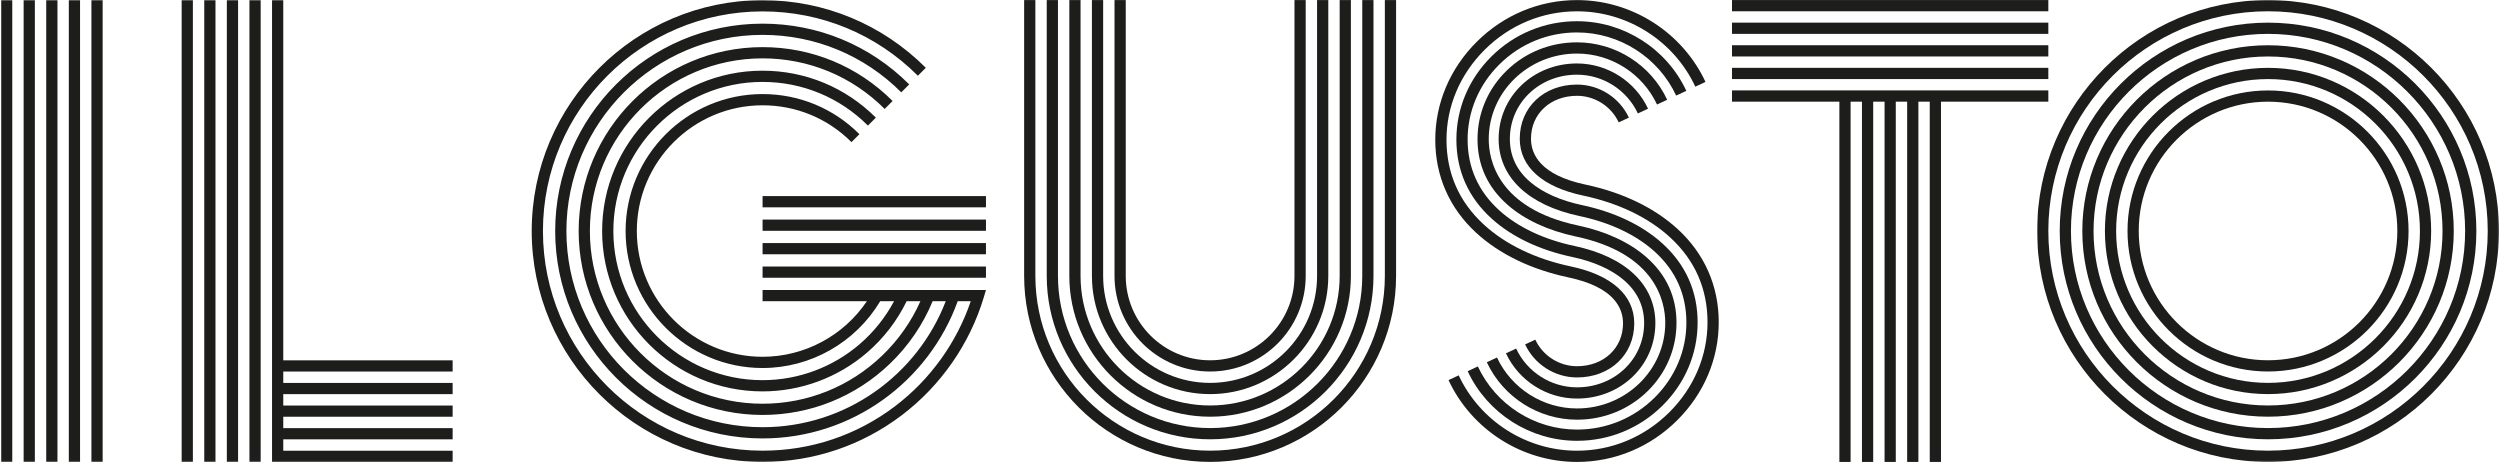 <?xml version="1.0" encoding="UTF-8"?>
<svg width="1710px" height="316px" viewBox="0 0 1710 316" version="1.1" xmlns="http://www.w3.org/2000/svg" xmlns:xlink="http://www.w3.org/1999/xlink" style="background: #FFFFFF;">
    <title>01 Atoms/identity/brands/gusto</title>
    <defs>
        <polygon id="path-1" points="0 0 315.907 0 315.907 315.905 0 315.905"></polygon>
        <polygon id="path-3" points="0 315.936 1708.581 315.936 1708.581 0 0 0"></polygon>
    </defs>
    <g id="01-Atoms/identity/brands/gusto" stroke="none" stroke-width="1" fill="none" fill-rule="evenodd">
        <rect fill="#FFFFFF" x="0" y="0" width="1710" height="316"></rect>
        <g id="Group-54" transform="translate(0.709, 0.032)">
            <polygon id="Fill-1" fill="#1D1D1B" points="1183.984 61.82 1183.984 69.504 1257.42 69.504 1257.42 315.909 1265.1 315.909 1265.1 69.504 1272.876 69.504 1272.876 315.909 1280.556 315.909 1280.556 69.504 1288.332 69.504 1288.332 315.909 1296.008 315.909 1296.008 69.504 1303.784 69.504 1303.784 315.909 1311.464 315.909 1311.464 69.504 1319.24 69.504 1319.24 315.909 1326.92 315.909 1326.92 69.504 1400.353 69.504 1400.353 61.82"></polygon>
            <polygon id="Fill-2" fill="#1D1D1B" points="1183.985 54.046 1400.354 54.046 1400.354 46.366 1183.985 46.366"></polygon>
            <polygon id="Fill-3" fill="#1D1D1B" points="1183.983 38.592 1400.352 38.592 1400.352 30.912 1183.983 30.912"></polygon>
            <polygon id="Fill-4" fill="#1D1D1B" points="1183.985 23.136 1400.354 23.136 1400.354 15.456 1183.985 15.456"></polygon>
            <polygon id="Fill-5" fill="#1D1D1B" points="1183.983 7.68 1400.352 7.68 1400.352 0 1183.983 0"></polygon>
            <g id="Group-53">
                <path d="M1550.628,69.515 C1501.864,69.515 1462.189,109.19 1462.189,157.954 C1462.189,206.722 1501.864,246.393 1550.628,246.393 C1599.393,246.393 1639.068,206.722 1639.068,157.954 C1639.068,109.19 1599.393,69.515 1550.628,69.515 M1550.628,254.073 C1497.629,254.073 1454.509,210.953 1454.509,157.954 C1454.509,104.954 1497.629,61.835 1550.628,61.835 C1603.628,61.835 1646.748,104.954 1646.748,157.954 C1646.748,210.953 1603.628,254.073 1550.628,254.073" id="Fill-6" fill="#1D1D1B"></path>
                <path d="M1550.628,54.056 C1493.34,54.056 1446.73,100.666 1446.73,157.955 C1446.73,215.244 1493.34,261.854 1550.628,261.854 C1607.917,261.854 1654.527,215.244 1654.527,157.955 C1654.527,100.666 1607.917,54.056 1550.628,54.056 M1550.628,269.534 C1489.104,269.534 1439.05,219.48 1439.05,157.955 C1439.05,96.431 1489.104,46.376 1550.628,46.376 C1612.153,46.376 1662.207,96.431 1662.207,157.955 C1662.207,219.48 1612.153,269.534 1550.628,269.534" id="Fill-8" fill="#1D1D1B"></path>
                <path d="M1550.628,38.598 C1484.815,38.598 1431.274,92.143 1431.274,157.953 C1431.274,223.766 1484.815,277.311 1550.628,277.311 C1616.442,277.311 1669.983,223.766 1669.983,157.953 C1669.983,92.143 1616.442,38.598 1550.628,38.598 M1550.628,284.991 C1480.579,284.991 1423.594,228.002 1423.594,157.953 C1423.594,87.907 1480.579,30.918 1550.628,30.918 C1620.678,30.918 1677.663,87.907 1677.663,157.953 C1677.663,228.002 1620.678,284.991 1550.628,284.991" id="Fill-10" fill="#1D1D1B"></path>
                <path d="M1550.628,23.139 C1476.29,23.139 1415.814,83.616 1415.814,157.954 C1415.814,232.293 1476.29,292.769 1550.628,292.769 C1624.967,292.769 1685.443,232.293 1685.443,157.954 C1685.443,83.616 1624.967,23.139 1550.628,23.139 M1550.628,300.449 C1472.058,300.449 1408.134,236.524 1408.134,157.954 C1408.134,79.384 1472.058,15.459 1550.628,15.459 C1629.199,15.459 1693.123,79.384 1693.123,157.954 C1693.123,236.524 1629.199,300.449 1550.628,300.449" id="Fill-12" fill="#1D1D1B"></path>
                <g id="Group-16" transform="translate(1392.674, 0.002)">
                    <mask id="mask-2" fill="white">
                        <use xlink:href="#path-1"></use>
                    </mask>
                    <g id="Clip-15"></g>
                    <path d="M157.955,7.68 C75.095,7.68 7.68,75.091 7.68,157.955 C7.68,240.814 75.095,308.225 157.955,308.225 C240.814,308.225 308.229,240.814 308.229,157.955 C308.229,75.091 240.814,7.68 157.955,7.68 M157.955,315.905 C70.86,315.905 0,245.05 0,157.955 C0,70.856 70.86,0 157.955,0 C245.05,0 315.909,70.856 315.909,157.955 C315.909,245.05 245.05,315.905 157.955,315.905" id="Fill-14" fill="#1D1D1B" mask="url(#mask-2)"></path>
                </g>
                <path d="M946.53,0.002 L946.53,188.703 C946.53,254.609 892.912,308.227 827.006,308.227 C761.1,308.227 707.482,254.609 707.482,188.703 L707.482,0.002 L699.802,0.002 L699.802,188.703 C699.802,258.844 756.864,315.907 827.006,315.907 C897.147,315.907 954.21,258.844 954.21,188.703 L954.21,0.002 L946.53,0.002 Z" id="Fill-17" fill="#1D1D1B"></path>
                <path d="M827.005,254.087 C863.059,254.087 892.389,224.758 892.389,188.704 L892.389,0.002 L884.709,0.002 L884.709,188.704 C884.709,220.522 858.823,246.407 827.005,246.407 C795.187,246.407 769.301,220.522 769.301,188.704 L769.301,0.002 L761.621,0.002 L761.621,188.704 C761.621,224.758 790.951,254.087 827.005,254.087" id="Fill-19" fill="#1D1D1B"></path>
                <path d="M827.005,269.542 C871.58,269.542 907.845,233.277 907.845,188.703 L907.845,0.001 L900.165,0.001 L900.165,188.703 C900.165,229.042 867.344,261.862 827.005,261.862 C786.666,261.862 753.845,229.042 753.845,188.703 L753.845,0.001 L746.165,0.001 L746.165,188.703 C746.165,233.277 782.43,269.542 827.005,269.542" id="Fill-21" fill="#1D1D1B"></path>
                <path d="M827.005,284.998 C880.101,284.998 923.301,241.801 923.301,188.702 L923.301,0 L915.621,0 L915.621,188.702 C915.621,237.566 875.869,277.318 827.005,277.318 C778.145,277.318 738.389,237.566 738.389,188.702 L738.389,0 L730.709,0 L730.709,188.702 C730.709,241.801 773.909,284.998 827.005,284.998" id="Fill-23" fill="#1D1D1B"></path>
                <path d="M827.005,300.452 C888.626,300.452 938.757,250.321 938.757,188.705 L938.757,0.003 L931.077,0.003 L931.077,188.705 C931.077,246.086 884.39,292.772 827.005,292.772 C769.62,292.772 722.937,246.086 722.937,188.705 L722.937,0.003 L715.257,0.003 L715.257,188.705 C715.257,250.321 765.388,300.452 827.005,300.452" id="Fill-25" fill="#1D1D1B"></path>
                <path d="M1077.961,258.139 C1062.812,258.139 1048.88,249.268 1042.467,235.536 L1049.426,232.288 C1054.583,243.324 1065.784,250.459 1077.961,250.459 C1096.201,250.459 1109.437,238.121 1109.437,221.121 C1109.437,210.4 1102.967,196.249 1072.131,189.721 C1046.672,184.33 1024.838,173.778 1009.002,159.205 C990.689,142.363 981.012,120.348 981.012,95.549 C981.012,70.558 991.1,46.758 1009.413,28.534 C1027.883,10.151 1052.225,0.029 1077.961,0.029 C1115.47,0.029 1149.964,21.998 1165.847,55.993 L1158.885,59.246 C1144.262,27.938 1112.498,7.709 1077.961,7.709 C1054.272,7.709 1031.85,17.037 1014.831,33.975 C997.977,50.752 988.692,72.617 988.692,95.549 C988.692,118.466 997.274,137.981 1014.201,153.552 C1029.027,167.192 1049.61,177.099 1073.725,182.206 C1101.707,188.132 1117.117,201.952 1117.117,221.121 C1117.117,242.571 1100.651,258.139 1077.961,258.139" id="Fill-27" fill="#1D1D1B"></path>
                <path d="M1077.961,272.587 C1057.221,272.587 1038.147,260.441 1029.369,241.644 L1036.327,238.391 C1043.85,254.5 1060.193,264.907 1077.961,264.907 C1103.712,264.907 1123.887,245.595 1123.887,220.942 C1123.887,209.23 1119.133,199.27 1109.76,191.34 C1101.331,184.205 1089.189,178.806 1074.65,175.73 C1052.409,171.019 1033.417,161.991 1019.719,149.622 C1003.622,135.08 995.462,116.829 995.462,95.371 C995.462,74.043 1004.021,53.833 1019.562,38.47 C1035.206,22.998 1055.946,14.477 1077.961,14.477 C1109.879,14.477 1139.235,33.17 1152.748,62.101 L1145.79,65.353 C1133.533,39.111 1106.907,22.157 1077.961,22.157 C1057.981,22.157 1039.161,29.891 1024.961,43.93 C1010.891,57.842 1003.142,76.109 1003.142,95.371 C1003.142,114.563 1010.45,130.898 1024.869,143.92 C1037.56,155.386 1055.324,163.788 1076.24,168.215 C1111.399,175.661 1131.567,194.88 1131.567,220.942 C1131.567,249.904 1108.02,272.587 1077.961,272.587" id="Fill-29" fill="#1D1D1B"></path>
                <path d="M1077.961,287.034 C1051.634,287.034 1027.418,271.613 1016.271,247.751 L1023.229,244.499 C1033.121,265.672 1054.602,279.354 1077.961,279.354 C1111.25,279.354 1138.333,253.069 1138.333,220.764 C1138.333,206.913 1132.373,173.428 1077.166,161.735 C1058.154,157.711 1042.003,150.211 1030.452,140.043 C1016.82,128.047 1009.908,112.956 1009.908,95.196 C1009.908,77.524 1016.939,60.904 1029.711,48.401 C1042.533,35.841 1059.667,28.925 1077.961,28.925 C1104.288,28.925 1128.503,44.346 1139.65,68.208 L1132.692,71.46 C1122.804,50.287 1101.319,36.605 1077.961,36.605 C1044.672,36.605 1017.588,62.89 1017.588,95.196 C1017.588,109.05 1023.548,142.535 1078.755,154.224 C1097.767,158.248 1113.922,165.748 1125.469,175.916 C1139.101,187.916 1146.013,203.004 1146.013,220.764 C1146.013,238.435 1138.982,255.055 1126.214,267.562 C1113.388,280.118 1096.254,287.034 1077.961,287.034" id="Fill-31" fill="#1D1D1B"></path>
                <path d="M1077.961,301.482 C1046.043,301.482 1016.686,282.789 1003.173,253.859 L1010.135,250.606 C1022.388,276.849 1049.015,293.802 1077.961,293.802 C1097.94,293.802 1116.764,286.072 1130.964,272.029 C1145.034,258.117 1152.783,239.85 1152.783,220.589 C1152.783,201.396 1145.472,185.061 1131.052,172.04 C1118.361,160.573 1100.597,152.172 1079.681,147.744 C1044.522,140.298 1024.354,121.079 1024.354,95.017 C1024.354,66.056 1047.901,43.373 1077.961,43.373 C1098.7,43.373 1117.774,55.519 1126.552,74.316 L1119.594,77.568 C1112.071,61.459 1095.728,51.053 1077.961,51.053 C1052.21,51.053 1032.034,70.364 1032.034,95.017 C1032.034,106.729 1036.788,116.69 1046.162,124.62 C1054.59,131.754 1066.732,137.153 1081.271,140.233 C1103.512,144.941 1122.505,153.969 1136.202,166.341 C1152.299,180.879 1160.463,199.131 1160.463,220.589 C1160.463,241.916 1151.904,262.126 1136.363,277.494 C1120.715,292.961 1099.975,301.482 1077.961,301.482" id="Fill-33" fill="#1D1D1B"></path>
                <path d="M1077.961,315.93 C1040.455,315.93 1005.957,293.961 990.078,259.966 L997.036,256.713 C1011.659,288.021 1043.424,308.25 1077.961,308.25 C1101.65,308.25 1124.071,298.922 1141.09,281.984 C1157.944,265.211 1167.229,243.342 1167.229,220.41 C1167.229,197.493 1158.647,177.978 1141.72,162.407 C1126.898,148.767 1106.311,138.86 1082.196,133.753 C1054.214,127.827 1038.804,114.007 1038.804,94.838 C1038.804,73.388 1055.27,57.82 1077.961,57.82 C1093.109,57.82 1107.041,66.695 1113.458,80.423 L1106.496,83.675 C1101.339,72.635 1090.137,65.5 1077.961,65.5 C1059.721,65.5 1046.484,77.838 1046.484,94.838 C1046.484,105.559 1052.955,119.71 1083.79,126.238 C1109.253,131.629 1131.083,142.181 1146.919,156.754 C1165.232,173.6 1174.909,195.611 1174.909,220.41 C1174.909,245.401 1164.821,269.201 1146.508,287.429 C1128.038,305.808 1103.696,315.93 1077.961,315.93" id="Fill-35" fill="#1D1D1B"></path>
                <mask id="mask-4" fill="white">
                    <use xlink:href="#path-3"></use>
                </mask>
                <g id="Clip-38"></g>
                <polygon id="Fill-37" fill="#1D1D1B" mask="url(#mask-4)" points="520.888 157.836 673.69 157.836 673.69 150.156 520.888 150.156"></polygon>
                <polygon id="Fill-39" fill="#1D1D1B" mask="url(#mask-4)" points="520.888 141.78 673.69 141.78 673.69 134.1 520.888 134.1"></polygon>
                <polygon id="Fill-40" fill="#1D1D1B" mask="url(#mask-4)" points="673.688 166.21 520.886 166.214 520.886 173.894 673.688 173.89"></polygon>
                <polygon id="Fill-41" fill="#1D1D1B" mask="url(#mask-4)" points="520.888 189.949 673.69 189.949 673.69 182.269 520.888 182.269"></polygon>
                <path d="M520.887,198.323 L520.887,206.003 L592.238,206.003 C576.333,229.596 549.583,244.008 520.887,244.008 C473.463,244.008 434.879,205.423 434.879,157.999 C434.879,110.575 473.463,71.991 520.887,71.991 C543.862,71.991 565.458,80.938 581.705,97.182 L587.135,91.752 C569.44,74.057 545.912,64.311 520.887,64.311 C469.228,64.311 427.199,106.34 427.199,157.999 C427.199,209.659 469.228,251.688 520.887,251.688 C553.85,251.688 584.466,234.235 601.347,206.003 L610.824,206.003 C604.91,217.07 596.961,227.058 587.292,235.375 C568.822,251.254 545.217,260.001 520.826,260.001 C464.581,260.001 418.824,214.244 418.824,157.999 C418.824,101.755 464.581,55.998 520.826,55.998 C548.071,55.998 573.687,66.607 592.952,85.873 L598.382,80.443 C577.665,59.726 550.121,48.318 520.826,48.318 C460.346,48.318 411.144,97.519 411.144,157.999 C411.144,218.476 460.346,267.681 520.826,267.681 C547.053,267.681 572.435,258.273 592.3,241.197 C603.735,231.363 612.932,219.343 619.437,206.003 L628.841,206.003 C622.693,219.82 613.88,232.453 602.683,243.205 C580.584,264.429 551.534,276.114 520.883,276.114 C455.753,276.114 402.769,223.126 402.769,157.999 C402.769,92.869 455.753,39.885 520.883,39.885 C552.433,39.885 582.097,52.169 604.403,74.479 L609.833,69.05 C586.075,45.288 554.487,32.205 520.883,32.205 C451.521,32.205 395.089,88.634 395.089,157.999 C395.089,227.361 451.521,283.794 520.883,283.794 C553.527,283.794 584.462,271.349 608.001,248.746 C620.766,236.489 630.627,221.939 637.201,206.003 L646.167,206.003 C626.814,256.346 577.961,292.173 520.887,292.173 C446.902,292.173 386.714,231.981 386.714,157.999 C386.714,84.014 446.902,23.826 520.887,23.826 C556.726,23.826 590.422,37.781 615.762,63.125 L621.192,57.695 C594.4,30.899 558.776,16.146 520.887,16.146 C442.67,16.146 379.034,79.779 379.034,157.999 C379.034,236.216 442.67,299.853 520.887,299.853 C582.262,299.853 634.643,260.666 654.362,206.003 L663.282,206.003 C653.701,234.354 635.431,259.733 611.427,277.892 C585.188,297.737 553.88,308.228 520.887,308.228 C438.051,308.228 370.659,240.836 370.659,157.999 C370.659,75.163 438.051,7.771 520.887,7.771 C561.015,7.771 598.739,23.396 627.117,51.77 L632.547,46.34 C602.721,16.515 563.066,0.091 520.887,0.091 C433.815,0.091 362.979,70.927 362.979,157.999 C362.979,245.071 433.815,315.908 520.887,315.908 C555.566,315.908 588.475,304.879 616.058,284.017 C642.746,263.83 662.687,235.153 672.214,203.262 L673.688,198.323 L520.887,198.323 Z" id="Fill-42" fill="#1D1D1B" mask="url(#mask-4)"></path>
                <polygon id="Fill-43" fill="#1D1D1B" mask="url(#mask-4)" points="169.908 315.936 177.588 315.936 177.588 0.031 169.908 0.031"></polygon>
                <polygon id="Fill-44" fill="#1D1D1B" mask="url(#mask-4)" points="154.452 315.936 162.132 315.936 162.132 0.031 154.452 0.031"></polygon>
                <polygon id="Fill-45" fill="#1D1D1B" mask="url(#mask-4)" points="139 315.936 146.68 315.936 146.68 0.031 139 0.031"></polygon>
                <polygon id="Fill-46" fill="#1D1D1B" mask="url(#mask-4)" points="123.544 315.936 131.224 315.936 131.224 0.031 123.544 0.031"></polygon>
                <polygon id="Fill-47" fill="#1D1D1B" mask="url(#mask-4)" points="308.894 254.116 308.894 246.436 193.045 246.436 193.045 0.031 185.365 0.031 185.365 315.936 193.045 315.936 193.045 315.936 308.894 315.936 308.894 308.256 193.045 308.256 193.045 300.48 308.894 300.48 308.894 292.8 193.045 292.8 193.045 285.024 308.894 285.028 308.894 277.348 193.045 277.344 193.045 269.572 308.894 269.572 308.894 261.892 193.045 261.892 193.045 254.116"></polygon>
                <polygon id="Fill-48" fill="#1D1D1B" mask="url(#mask-4)" points="46.364 315.936 54.044 315.936 54.044 0.031 46.364 0.031"></polygon>
                <polygon id="Fill-49" fill="#1D1D1B" mask="url(#mask-4)" points="30.908 315.936 38.588 315.936 38.588 0.031 30.908 0.031"></polygon>
                <polygon id="Fill-50" fill="#1D1D1B" mask="url(#mask-4)" points="15.456 315.936 23.136 315.936 23.136 0.031 15.456 0.031"></polygon>
                <polygon id="Fill-51" fill="#1D1D1B" mask="url(#mask-4)" points="0 315.936 7.68 315.936 7.68 0.031 0 0.031"></polygon>
                <polygon id="Fill-52" fill="#1D1D1B" mask="url(#mask-4)" points="69.499 0.03 61.819 0.03 61.819 315.935 69.499 315.935 69.499 315.935"></polygon>
            </g>
        </g>
    </g>
</svg>
